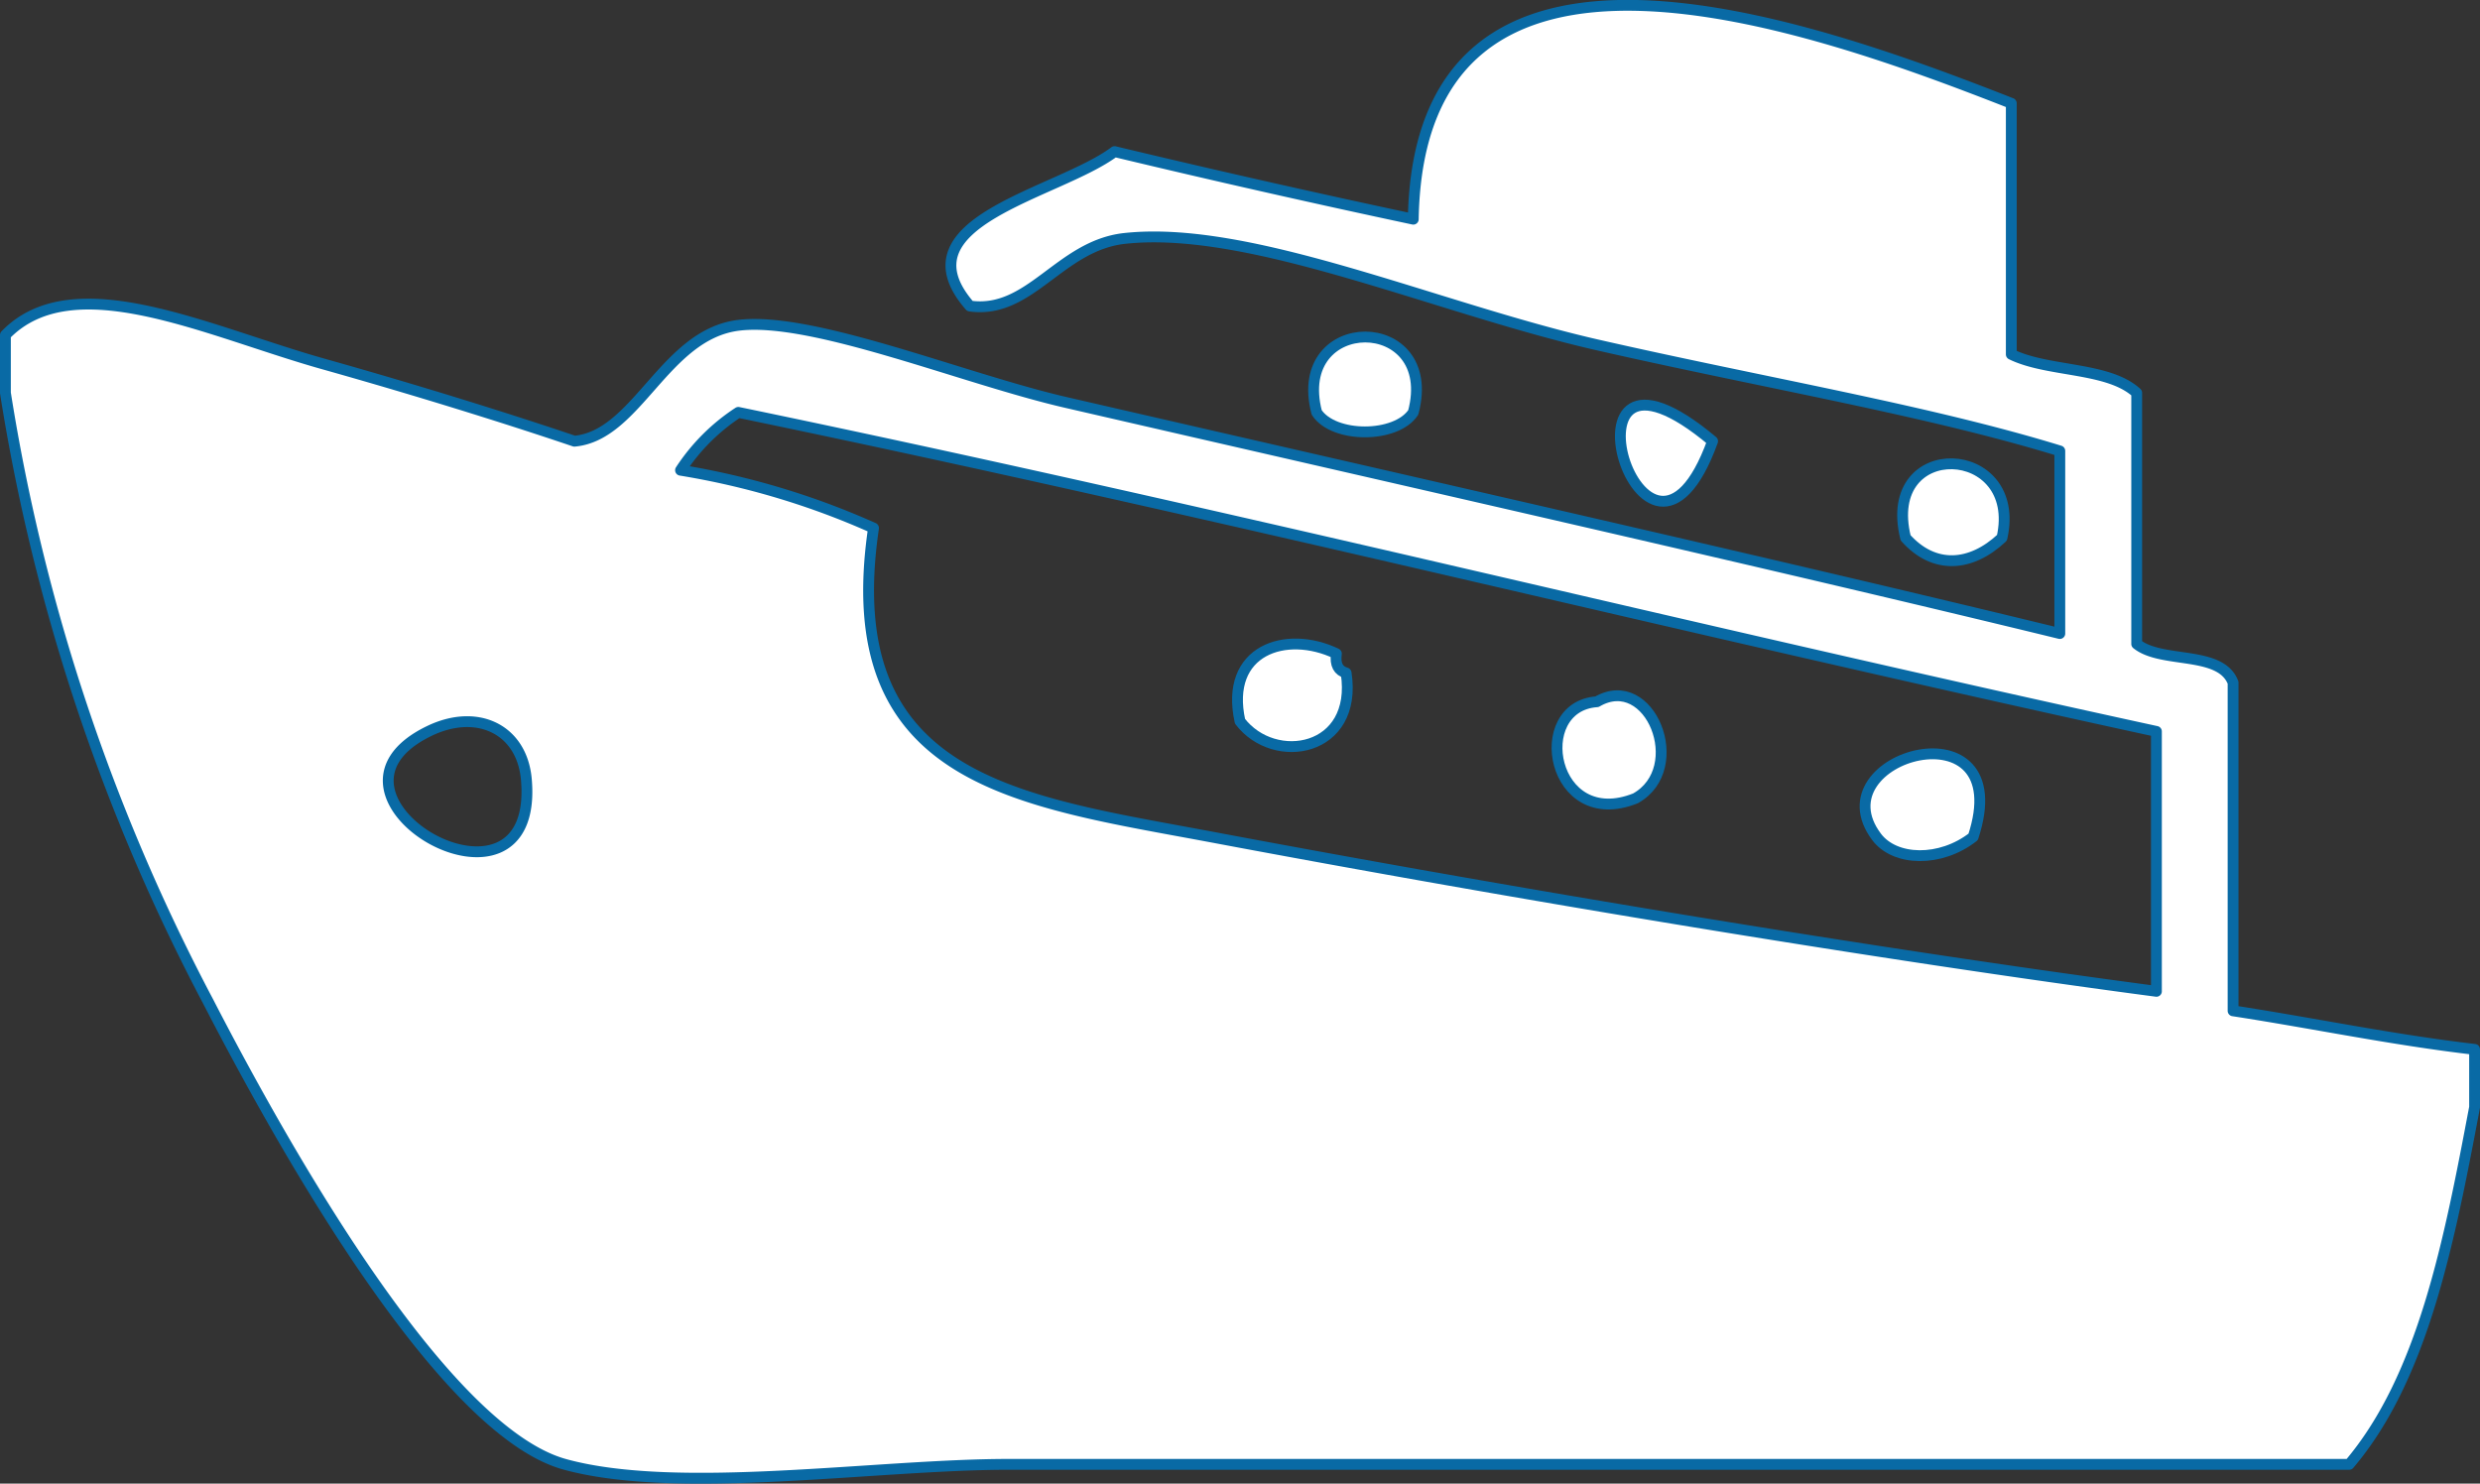 <svg xmlns="http://www.w3.org/2000/svg" xmlns:xlink="http://www.w3.org/1999/xlink" viewBox="0 0 114.5 68.5"><rect x="0" y="0" width="114.5" height="68.5" fill="#333333" stroke="none"/><defs><style>.cls-1{fill:none;}.cls-2{clip-path:url(#clip-path);}.cls-3{fill:#fff;stroke:#096aa5;stroke-linecap:round;stroke-linejoin:round;stroke-width:0.5px;fill-rule:evenodd;}</style><clipPath id="clip-path" transform="translate(-2.75 -25.75)"><rect class="cls-1" width="120" height="120"/></clipPath></defs><g id="レイヤー_2" data-name="レイヤー 2"><g id="レイヤー_1-2" data-name="レイヤー 1"><g class="cls-2"><path class="cls-3" d="M117,74.2v2.67c-1.18,6.25-2.38,12.47-5.79,16.49H49.31c-6.13,0-15.23,1.44-20.48,0-5.94-1.63-13.7-16-16.48-21.39A90.23,90.23,0,0,1,3,43.89V41.22c3.14-3.24,9.32-.17,14.7,1.34,4.3,1.21,8.41,2.49,11.57,3.56,2.9-.26,4.15-4.92,7.57-5.35S47.28,43.26,52,44.34C67.14,47.83,84.73,51.8,97.85,55V46.57c-6.08-1.87-13.61-3.13-21.37-4.9-7.43-1.7-16-5.55-21.82-4.91-3,.34-4.35,3.51-7.13,3.12-3.41-3.91,4.06-5.17,6.68-7.13Q61.05,34.39,68,35.87c.27-15.53,18.3-9,27.61-5.35V42.11c1.69.83,4.48.57,5.79,1.78V55.48c1.15.93,3.88.28,4.45,1.79V72.42C109.62,73,113.15,73.75,117,74.2ZM36.84,44.79a9.18,9.18,0,0,0-2.67,2.67,36,36,0,0,1,8.91,2.67C41.36,61.82,49.7,62.71,58.66,64.39c14.13,2.66,31,5.46,43.65,7.13v-12C80.34,54.74,59,49.38,36.84,44.79ZM27.05,61.72c-.21-2.3-2.26-3.28-4.46-2.23C16.26,62.52,27.71,69.06,27.05,61.72Z" transform="translate(-2.75 -25.75)"/><path class="cls-3" d="M68,44.79c-.79,1.2-3.68,1.2-4.46,0C62.34,40.15,69.23,40.15,68,44.79Z" transform="translate(-2.75 -25.75)"/><path class="cls-3" d="M81.82,46.12c-3.16,8.72-7.75-6.5,0,0Z" transform="translate(-2.75 -25.75)"/><path class="cls-3" d="M95.18,50.58c-1.44,1.35-3.14,1.47-4.45,0C89.57,45.88,96.17,46.17,95.18,50.58Z" transform="translate(-2.75 -25.75)"/><path class="cls-3" d="M64.45,55.93c-.07.52.1.79.45.89.56,3.65-3.32,4.31-4.9,2.23C59.27,55.75,62.13,54.82,64.45,55.93Z" transform="translate(-2.75 -25.75)"/><path class="cls-3" d="M76.48,58.15c2.45-1.43,4.26,3.07,1.78,4.46C74.38,64.16,73.35,58.37,76.48,58.15Z" transform="translate(-2.75 -25.75)"/><path class="cls-3" d="M93.85,64.39c-1.51,1.18-3.61,1.13-4.46,0C86.58,60.64,95.93,58.07,93.85,64.39Z" transform="translate(-2.75 -25.75)"/></g></g></g></svg>
